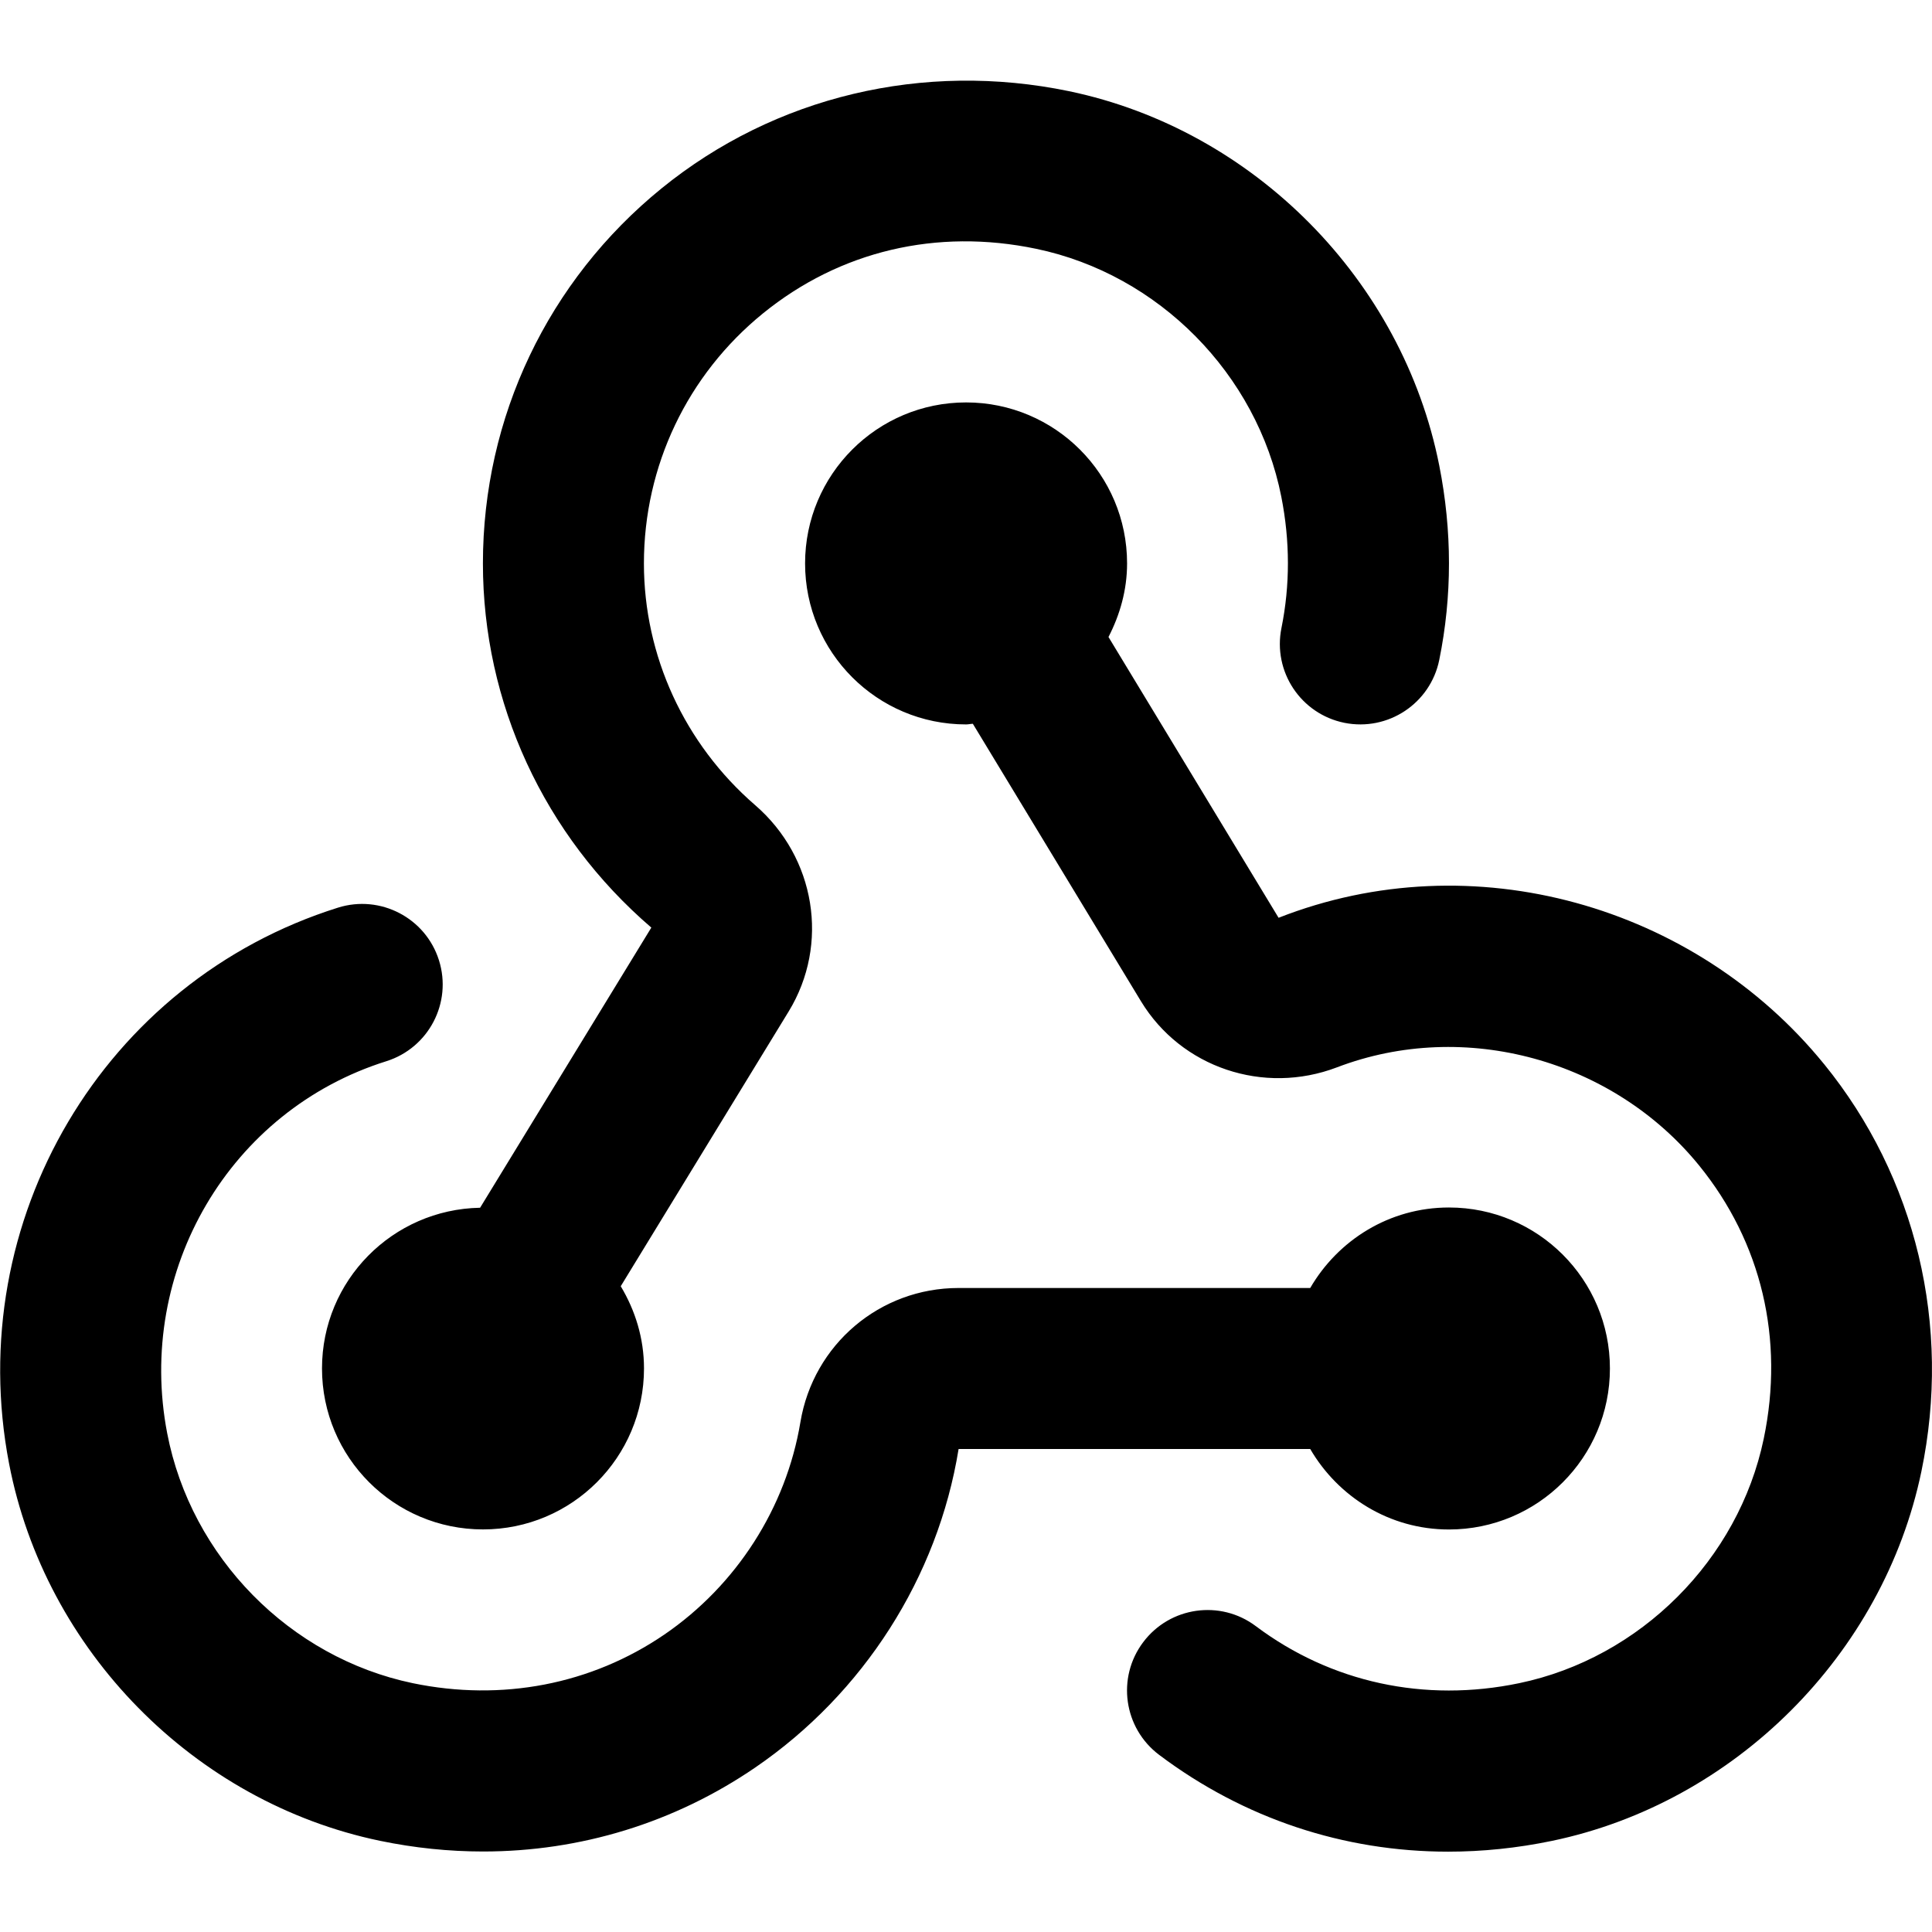 <?xml version="1.0" encoding="UTF-8"?>
<svg xmlns="http://www.w3.org/2000/svg" id="Layer_1" data-name="Layer 1" viewBox="0 0 24 24">
  <path d="M16.277,18h-4.369c-.258,1.594-1.182,3.037-2.525,3.956-1.006,.688-2.175,1.044-3.381,1.044-.425,0-.854-.044-1.283-.133-2.308-.481-4.159-2.363-4.606-4.684-.582-3.024,1.175-5.994,4.086-6.908,.526-.165,1.088,.127,1.254,.654,.166,.527-.127,1.088-.654,1.254-1.942,.609-3.112,2.597-2.722,4.622,.296,1.538,1.522,2.785,3.05,3.104,1.108,.23,2.218,.016,3.126-.604,.896-.613,1.513-1.575,1.69-2.639,.161-.965,.987-1.666,1.964-1.666h4.369c.346-.595,.984-1,1.723-1,1.105,0,2,.895,2,2s-.895,2-2,2c-.738,0-1.376-.405-1.723-1Zm-8.186-6.477l-2.127,3.48c-1.088,.02-1.964,.904-1.964,1.996,0,1.105,.895,2,2,2s2-.895,2-2c0-.375-.109-.721-.289-1.021l2.086-3.413c.51-.835,.335-1.914-.417-2.564-.878-.76-1.381-1.854-1.381-3.002,0-1.21,.539-2.342,1.479-3.106,.954-.775,2.158-1.061,3.395-.802,1.519,.317,2.743,1.555,3.044,3.08,.109,.551,.109,1.099,.002,1.629-.11,.542,.24,1.069,.781,1.179,.542,.109,1.069-.24,1.179-.781,.161-.791,.161-1.603,0-2.415-.456-2.303-2.304-4.171-4.598-4.65-1.807-.375-3.654,.062-5.064,1.208-1.41,1.146-2.218,2.844-2.218,4.658,0,1.729,.755,3.375,2.091,4.523Zm14.566,1.693c-1.601-1.968-4.36-2.763-6.774-1.815l-2.113-3.488c.142-.275,.231-.583,.231-.914,0-1.105-.895-2-2-2s-2,.895-2,2,.895,2,2,2c.029,0,.055-.007,.084-.008l2.088,3.446c.5,.825,1.524,1.169,2.435,.822,1.592-.608,3.435-.09,4.499,1.219,.775,.954,1.061,2.158,.803,3.393-.313,1.504-1.534,2.725-3.038,3.038-1.175,.245-2.338-.008-3.271-.708-.441-.332-1.068-.243-1.4,.199-.332,.441-.243,1.068,.199,1.4,1.053,.792,2.295,1.202,3.589,1.202,.426,0,.857-.044,1.29-.134,2.272-.473,4.116-2.317,4.589-4.588,.377-1.809-.064-3.654-1.209-5.062Z"/>
</svg>
